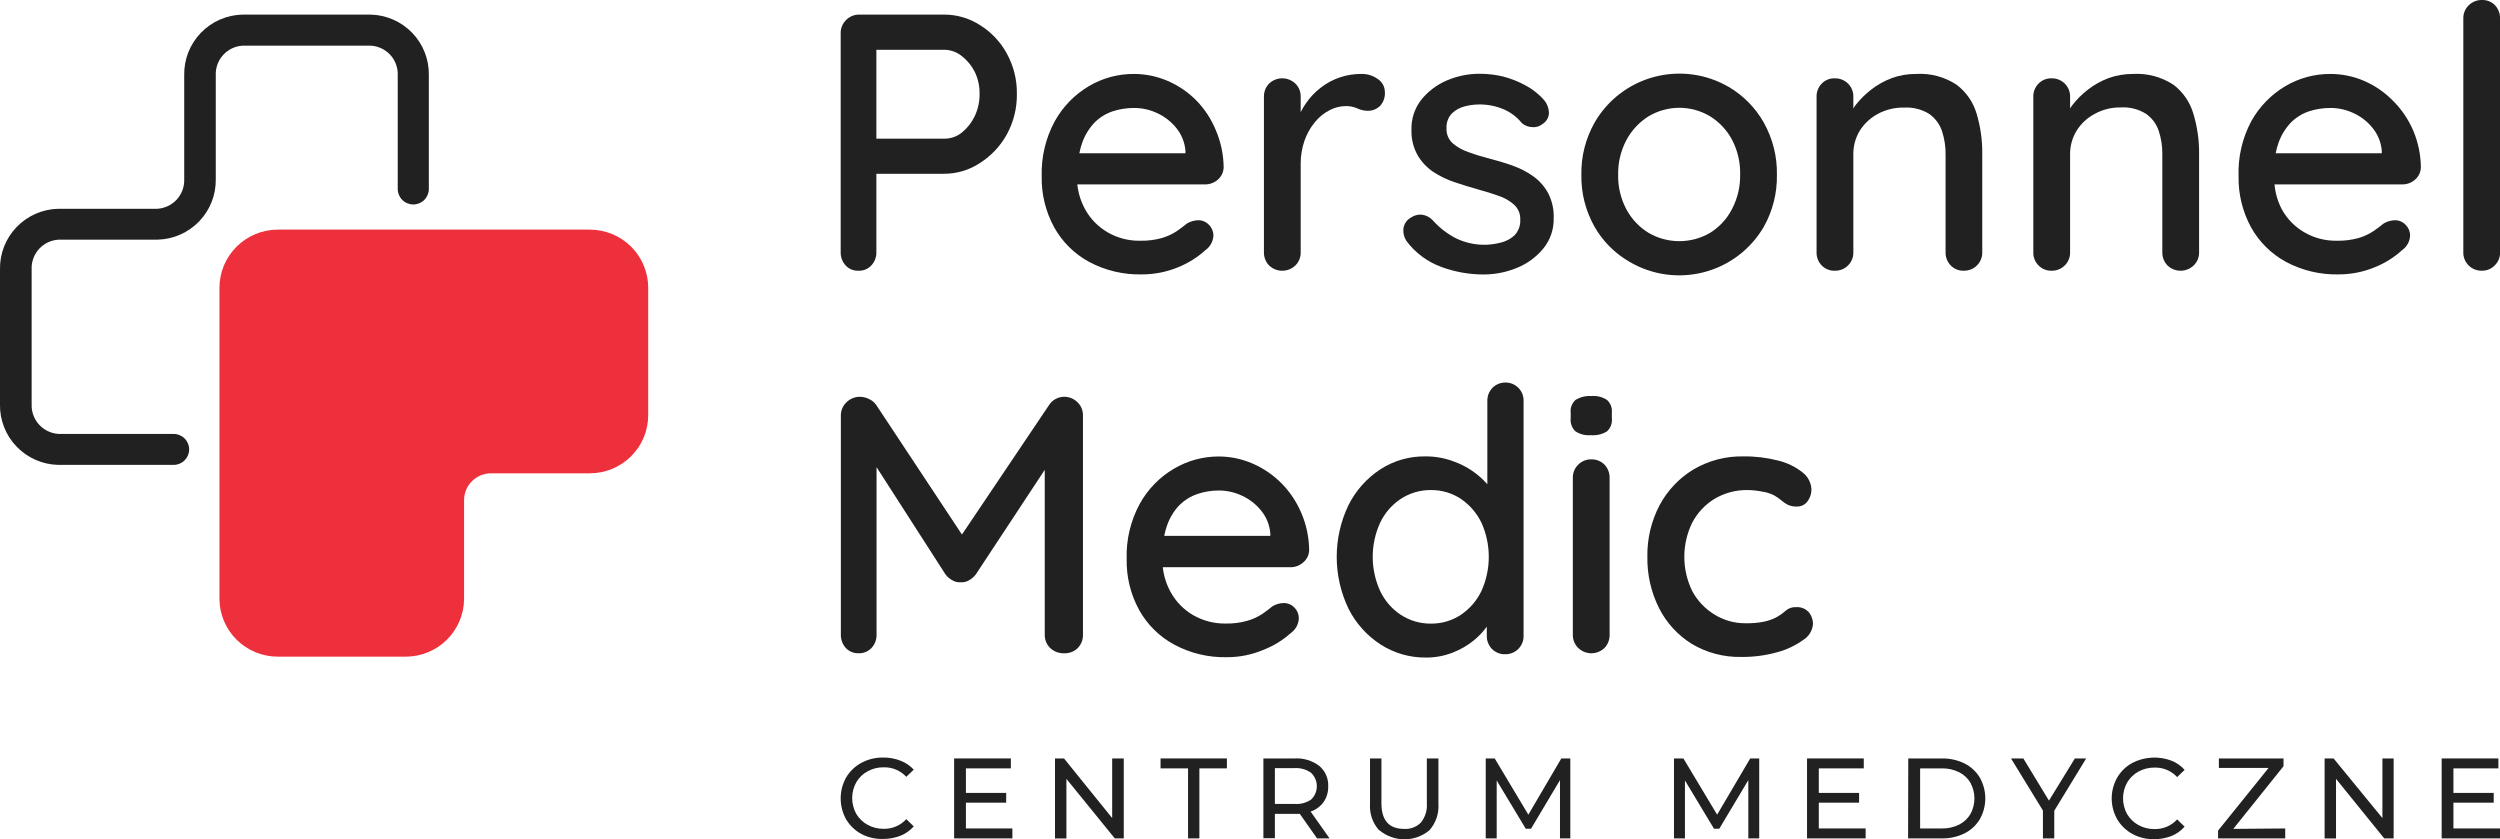 <svg width="140" height="47" viewBox="0 0 140 47" fill="none" xmlns="http://www.w3.org/2000/svg">
<path d="M59.589 22.219C59.419 22.22 59.253 22.264 59.105 22.347C58.957 22.429 58.833 22.547 58.743 22.69L53.869 29.934L49.077 22.69C48.975 22.538 48.831 22.418 48.664 22.344C48.507 22.267 48.335 22.224 48.16 22.219C47.878 22.218 47.606 22.328 47.405 22.525C47.303 22.62 47.223 22.735 47.168 22.863C47.114 22.99 47.086 23.128 47.088 23.267V35.539C47.081 35.815 47.18 36.082 47.365 36.286C47.455 36.383 47.565 36.459 47.688 36.51C47.81 36.561 47.942 36.586 48.075 36.582C48.21 36.588 48.346 36.564 48.472 36.513C48.598 36.462 48.711 36.385 48.805 36.286C48.993 36.084 49.095 35.816 49.087 35.539V26.16L52.953 32.175C53.056 32.306 53.185 32.416 53.331 32.496C53.47 32.579 53.632 32.617 53.794 32.607C53.959 32.62 54.125 32.581 54.267 32.496C54.411 32.414 54.537 32.305 54.64 32.175L58.506 26.31V35.539C58.502 35.678 58.527 35.816 58.579 35.944C58.631 36.073 58.709 36.19 58.808 36.286C58.913 36.386 59.037 36.464 59.173 36.515C59.309 36.566 59.454 36.589 59.599 36.582C59.739 36.589 59.879 36.565 60.01 36.514C60.141 36.464 60.26 36.386 60.359 36.286C60.454 36.187 60.528 36.07 60.578 35.942C60.627 35.813 60.65 35.677 60.646 35.539V23.267C60.649 23.126 60.622 22.987 60.568 22.857C60.513 22.728 60.431 22.611 60.329 22.515C60.13 22.323 59.865 22.217 59.589 22.219Z" fill="#212121"/>
<path d="M71.772 27.072C71.309 26.604 70.761 26.227 70.156 25.964C69.556 25.701 68.908 25.564 68.253 25.563C67.367 25.561 66.497 25.799 65.736 26.25C64.932 26.724 64.271 27.404 63.823 28.22C63.312 29.166 63.06 30.23 63.093 31.303C63.073 32.292 63.31 33.27 63.782 34.141C64.237 34.967 64.92 35.646 65.751 36.096C66.656 36.582 67.673 36.826 68.701 36.803C69.405 36.806 70.102 36.666 70.75 36.392C71.315 36.173 71.836 35.854 72.286 35.449C72.418 35.356 72.527 35.234 72.605 35.092C72.683 34.951 72.727 34.793 72.734 34.632C72.735 34.52 72.714 34.408 72.672 34.304C72.63 34.2 72.567 34.105 72.487 34.026C72.409 33.942 72.313 33.876 72.207 33.832C72.102 33.788 71.987 33.767 71.873 33.77C71.654 33.777 71.44 33.841 71.254 33.955C71.093 34.091 70.896 34.236 70.68 34.386C70.425 34.553 70.147 34.679 69.854 34.763C69.453 34.877 69.037 34.929 68.621 34.918C67.994 34.925 67.377 34.766 66.833 34.457C66.294 34.148 65.852 33.697 65.555 33.153C65.317 32.724 65.168 32.252 65.117 31.765H72.266C72.53 31.768 72.785 31.671 72.98 31.494C73.08 31.411 73.161 31.309 73.219 31.193C73.276 31.077 73.308 30.951 73.313 30.822C73.307 30.107 73.16 29.4 72.88 28.741C72.62 28.12 72.244 27.554 71.772 27.072ZM66.048 28.29C66.331 28.007 66.675 27.793 67.055 27.664C67.439 27.533 67.842 27.467 68.248 27.468C68.707 27.467 69.159 27.57 69.572 27.769C69.986 27.963 70.35 28.249 70.634 28.606C70.925 28.967 71.101 29.408 71.138 29.869V30.01H65.197C65.234 29.812 65.286 29.618 65.353 29.428C65.501 29.003 65.738 28.613 66.048 28.285V28.29Z" fill="#212121"/>
<path d="M84.318 21.422C84.181 21.419 84.045 21.443 83.917 21.494C83.79 21.545 83.675 21.621 83.578 21.718C83.483 21.817 83.409 21.934 83.359 22.063C83.31 22.191 83.287 22.328 83.291 22.465V27.117C82.787 26.545 82.147 26.108 81.428 25.849C80.913 25.651 80.365 25.552 79.812 25.558C78.919 25.546 78.043 25.799 77.295 26.285C76.534 26.785 75.919 27.477 75.513 28.29C75.079 29.196 74.855 30.187 74.856 31.191C74.857 32.195 75.083 33.185 75.518 34.091C75.929 34.907 76.551 35.599 77.32 36.096C78.071 36.576 78.945 36.829 79.837 36.823C80.354 36.828 80.867 36.735 81.348 36.547C81.788 36.378 82.197 36.139 82.561 35.84C82.824 35.621 83.059 35.37 83.261 35.093V35.595C83.257 35.732 83.28 35.869 83.329 35.997C83.379 36.125 83.453 36.242 83.548 36.342C83.644 36.438 83.76 36.515 83.887 36.566C84.014 36.617 84.151 36.641 84.288 36.637C84.424 36.64 84.56 36.615 84.686 36.565C84.812 36.514 84.927 36.438 85.023 36.342C85.121 36.244 85.199 36.128 85.25 35.999C85.301 35.87 85.325 35.733 85.32 35.595V22.465C85.326 22.328 85.303 22.191 85.253 22.063C85.203 21.935 85.128 21.818 85.031 21.721C84.934 21.623 84.818 21.546 84.691 21.494C84.563 21.443 84.426 21.418 84.288 21.422H84.318ZM82.964 33.088C82.708 33.625 82.314 34.085 81.821 34.422C81.32 34.756 80.728 34.931 80.124 34.923C79.523 34.927 78.934 34.753 78.433 34.422C77.935 34.09 77.538 33.629 77.285 33.088C77.013 32.489 76.872 31.84 76.872 31.183C76.872 30.526 77.013 29.876 77.285 29.278C77.54 28.738 77.936 28.277 78.433 27.944C78.934 27.613 79.523 27.439 80.124 27.443C80.728 27.435 81.32 27.61 81.821 27.944C82.312 28.282 82.706 28.742 82.964 29.278C83.233 29.877 83.372 30.526 83.372 31.183C83.372 31.839 83.233 32.489 82.964 33.088Z" fill="#212121"/>
<path d="M89.111 25.723C88.976 25.721 88.841 25.746 88.716 25.797C88.59 25.848 88.477 25.924 88.381 26.019C88.281 26.117 88.202 26.234 88.15 26.363C88.098 26.493 88.074 26.632 88.079 26.771V35.539C88.075 35.678 88.099 35.816 88.151 35.944C88.203 36.073 88.281 36.19 88.381 36.286C88.578 36.476 88.842 36.583 89.116 36.583C89.39 36.583 89.654 36.476 89.851 36.286C89.946 36.187 90.02 36.07 90.07 35.942C90.119 35.813 90.142 35.677 90.138 35.539V26.771C90.142 26.633 90.119 26.496 90.07 26.367C90.021 26.238 89.946 26.119 89.851 26.019C89.754 25.922 89.639 25.846 89.512 25.795C89.384 25.744 89.248 25.72 89.111 25.723Z" fill="#212121"/>
<path d="M89.111 22.179C88.808 22.159 88.506 22.231 88.245 22.384C88.142 22.471 88.062 22.582 88.012 22.707C87.962 22.832 87.943 22.968 87.958 23.101V23.427C87.943 23.561 87.96 23.696 88.006 23.822C88.052 23.948 88.127 24.062 88.225 24.154C88.479 24.321 88.783 24.397 89.086 24.37C89.399 24.396 89.712 24.324 89.982 24.164C90.085 24.073 90.164 23.958 90.213 23.83C90.262 23.702 90.28 23.564 90.264 23.427V23.101C90.276 22.971 90.258 22.839 90.211 22.716C90.163 22.594 90.089 22.484 89.992 22.395C89.731 22.227 89.421 22.151 89.111 22.179Z" fill="#212121"/>
<path d="M101.285 34.276C101.197 34.182 101.09 34.108 100.971 34.061C100.852 34.013 100.723 33.992 100.595 34C100.379 33.985 100.165 34.055 100.001 34.196C99.837 34.343 99.656 34.471 99.462 34.577C99.25 34.684 99.025 34.763 98.792 34.812C98.461 34.878 98.123 34.909 97.785 34.903C97.15 34.913 96.526 34.739 95.988 34.401C95.469 34.08 95.045 33.627 94.76 33.088C94.471 32.494 94.322 31.843 94.322 31.183C94.322 30.523 94.471 29.872 94.76 29.278C95.045 28.731 95.473 28.27 95.998 27.944C96.566 27.604 97.219 27.43 97.881 27.443C98.147 27.447 98.411 27.476 98.672 27.528C98.904 27.561 99.13 27.631 99.341 27.734C99.488 27.816 99.626 27.911 99.754 28.02C99.863 28.115 99.983 28.198 100.111 28.265C100.268 28.339 100.441 28.374 100.615 28.365C100.733 28.371 100.851 28.347 100.958 28.295C101.064 28.244 101.156 28.166 101.224 28.07C101.364 27.883 101.44 27.656 101.441 27.423C101.435 27.233 101.387 27.048 101.3 26.88C101.213 26.711 101.089 26.564 100.937 26.45C100.539 26.138 100.079 25.914 99.588 25.794C98.947 25.628 98.287 25.549 97.624 25.558C96.641 25.539 95.671 25.794 94.825 26.295C94.024 26.781 93.37 27.474 92.932 28.3C92.469 29.188 92.235 30.177 92.253 31.178C92.235 32.172 92.458 33.155 92.902 34.045C93.315 34.868 93.947 35.562 94.73 36.051C95.57 36.556 96.537 36.811 97.519 36.788C98.199 36.796 98.877 36.706 99.532 36.522C100.054 36.383 100.545 36.15 100.982 35.835C101.135 35.742 101.263 35.614 101.357 35.463C101.452 35.311 101.509 35.14 101.526 34.963C101.532 34.712 101.446 34.468 101.285 34.276Z" fill="#212121"/>
<path d="M33.041 12.859H15.557C14.691 12.861 13.86 13.204 13.248 13.814C12.635 14.424 12.291 15.25 12.289 16.113V33.524C12.291 34.386 12.635 35.212 13.248 35.822C13.861 36.431 14.691 36.773 15.557 36.773H22.726C23.591 36.771 24.42 36.429 25.031 35.82C25.643 35.211 25.987 34.385 25.988 33.524V28.009C25.988 27.61 26.147 27.228 26.431 26.946C26.714 26.664 27.098 26.505 27.498 26.505H33.036C33.901 26.504 34.73 26.161 35.342 25.552C35.953 24.944 36.298 24.118 36.299 23.257V16.113C36.299 15.252 35.956 14.425 35.345 13.816C34.735 13.206 33.906 12.862 33.041 12.859Z" fill="#EE303C"/>
<path d="M9.722 26.034H3.267C2.382 26.015 1.542 25.646 0.929 25.01C0.317 24.374 -0.018 23.521 -1.33016e-05 22.64V15.085C-0.018 14.204 0.317 13.352 0.929 12.715C1.542 12.079 2.382 11.711 3.267 11.691H8.805C9.225 11.668 9.618 11.481 9.901 11.172C10.183 10.862 10.332 10.455 10.316 10.037V4.211C10.307 3.774 10.385 3.339 10.545 2.932C10.705 2.525 10.944 2.153 11.248 1.838C11.553 1.523 11.916 1.27 12.319 1.095C12.721 0.92 13.154 0.826 13.593 0.817H20.752C21.636 0.838 22.476 1.207 23.087 1.843C23.699 2.479 24.032 3.331 24.015 4.211V10.583C24.015 10.813 23.923 11.034 23.76 11.196C23.596 11.359 23.375 11.45 23.144 11.45C22.913 11.45 22.691 11.359 22.528 11.196C22.364 11.034 22.273 10.813 22.273 10.583V4.211C22.289 3.793 22.14 3.386 21.858 3.076C21.575 2.767 21.182 2.58 20.762 2.557H13.593C13.174 2.58 12.78 2.767 12.498 3.076C12.215 3.386 12.066 3.793 12.083 4.211V10.027C12.1 10.907 11.767 11.758 11.155 12.395C10.544 13.031 9.704 13.4 8.82 13.421H3.283C2.863 13.444 2.47 13.63 2.187 13.94C1.905 14.249 1.756 14.657 1.772 15.075V22.64C1.756 23.059 1.905 23.467 2.187 23.777C2.469 24.087 2.863 24.275 3.283 24.3H9.722C9.953 24.3 10.174 24.391 10.338 24.554C10.501 24.716 10.593 24.937 10.593 25.167C10.593 25.397 10.501 25.617 10.338 25.78C10.174 25.943 9.953 26.034 9.722 26.034Z" fill="#212121"/>
<path d="M54.876 1.404C54.276 1.017 53.577 0.814 52.862 0.817H48.125C47.987 0.814 47.851 0.84 47.724 0.891C47.596 0.943 47.481 1.02 47.385 1.118C47.285 1.214 47.205 1.331 47.153 1.459C47.1 1.588 47.074 1.726 47.078 1.865V14.117C47.069 14.393 47.169 14.661 47.355 14.864C47.445 14.962 47.555 15.039 47.677 15.09C47.8 15.141 47.932 15.165 48.065 15.16C48.2 15.167 48.336 15.144 48.462 15.093C48.588 15.041 48.702 14.964 48.794 14.864C48.984 14.662 49.085 14.394 49.077 14.117V9.731H52.862C53.579 9.734 54.28 9.525 54.876 9.129C55.508 8.728 56.028 8.175 56.387 7.52C56.764 6.825 56.957 6.044 56.945 5.254C56.956 4.47 56.764 3.696 56.387 3.008C56.033 2.351 55.512 1.797 54.876 1.404ZM54.579 6.517C54.411 6.866 54.169 7.174 53.869 7.42C53.593 7.643 53.248 7.765 52.893 7.766H49.077V2.787H52.862C53.217 2.787 53.561 2.905 53.839 3.123C54.15 3.36 54.402 3.663 54.579 4.011C54.767 4.393 54.862 4.813 54.856 5.239C54.865 5.681 54.77 6.118 54.579 6.517Z" fill="#212121"/>
<path d="M67.014 5.645C66.554 5.175 66.007 4.799 65.403 4.537C64.802 4.275 64.152 4.14 63.495 4.141C62.61 4.137 61.74 4.373 60.978 4.823C60.175 5.298 59.515 5.978 59.065 6.793C58.554 7.739 58.303 8.802 58.335 9.876C58.315 10.865 58.553 11.843 59.025 12.714C59.476 13.534 60.154 14.209 60.978 14.659C61.886 15.147 62.907 15.39 63.938 15.366C64.642 15.368 65.339 15.23 65.987 14.96C66.543 14.735 67.054 14.414 67.498 14.012C67.631 13.919 67.741 13.797 67.819 13.656C67.898 13.514 67.943 13.357 67.951 13.195C67.952 13.082 67.93 12.971 67.886 12.866C67.843 12.762 67.78 12.668 67.699 12.588C67.621 12.505 67.525 12.439 67.42 12.395C67.314 12.351 67.2 12.33 67.085 12.333C66.866 12.342 66.653 12.406 66.466 12.518C66.305 12.653 66.108 12.799 65.892 12.949C65.636 13.115 65.358 13.244 65.066 13.33C64.665 13.44 64.249 13.491 63.833 13.481C63.206 13.491 62.588 13.331 62.045 13.02C61.507 12.713 61.064 12.263 60.767 11.721C60.53 11.29 60.381 10.816 60.329 10.327H67.473C67.739 10.331 67.997 10.236 68.198 10.062C68.295 9.977 68.375 9.873 68.431 9.757C68.487 9.64 68.519 9.514 68.525 9.385C68.519 8.67 68.372 7.963 68.092 7.304C67.841 6.688 67.476 6.125 67.014 5.645ZM61.295 6.863C61.578 6.579 61.922 6.365 62.302 6.236C62.685 6.11 63.087 6.046 63.49 6.046C63.95 6.043 64.405 6.144 64.819 6.342C65.234 6.536 65.597 6.822 65.882 7.179C66.172 7.541 66.347 7.981 66.385 8.442V8.583H60.444C60.481 8.385 60.533 8.191 60.6 8.001C60.749 7.578 60.986 7.19 61.295 6.863Z" fill="#212121"/>
<path d="M77.159 4.427C76.89 4.233 76.565 4.132 76.233 4.141C75.406 4.134 74.601 4.408 73.952 4.918C73.636 5.161 73.361 5.452 73.136 5.78C73.023 5.938 72.923 6.106 72.839 6.282V5.429C72.844 5.291 72.82 5.153 72.769 5.025C72.718 4.896 72.641 4.78 72.542 4.682C72.344 4.492 72.08 4.386 71.805 4.386C71.53 4.386 71.265 4.492 71.067 4.682C70.972 4.781 70.897 4.899 70.848 5.027C70.799 5.155 70.776 5.292 70.78 5.429V14.117C70.776 14.255 70.799 14.392 70.848 14.52C70.897 14.648 70.972 14.765 71.067 14.864C71.265 15.055 71.53 15.161 71.805 15.161C72.08 15.161 72.344 15.055 72.542 14.864C72.641 14.767 72.718 14.65 72.769 14.522C72.82 14.393 72.844 14.256 72.839 14.117V9.199C72.832 8.746 72.906 8.294 73.056 7.866C73.187 7.49 73.385 7.14 73.64 6.833C73.865 6.556 74.147 6.329 74.466 6.166C74.739 6.023 75.043 5.945 75.352 5.941C75.584 5.935 75.814 5.982 76.026 6.076C76.214 6.164 76.418 6.208 76.625 6.206C76.863 6.204 77.091 6.112 77.265 5.951C77.368 5.844 77.447 5.717 77.496 5.578C77.546 5.439 77.565 5.291 77.552 5.144C77.551 5.001 77.515 4.861 77.446 4.736C77.377 4.611 77.279 4.505 77.159 4.427Z" fill="#212121"/>
<path d="M85.854 9.866C85.505 9.62 85.124 9.422 84.721 9.28C84.303 9.129 83.88 9.004 83.457 8.894C83.046 8.791 82.641 8.668 82.244 8.523C81.915 8.415 81.611 8.245 81.348 8.021C81.235 7.918 81.145 7.791 81.086 7.65C81.027 7.509 80.999 7.357 81.005 7.204C80.994 7.051 81.014 6.898 81.064 6.753C81.114 6.608 81.194 6.475 81.297 6.362C81.494 6.168 81.739 6.029 82.007 5.961C82.272 5.889 82.544 5.852 82.818 5.851C83.299 5.842 83.776 5.936 84.218 6.126C84.611 6.296 84.957 6.56 85.224 6.893C85.385 7.033 85.59 7.113 85.803 7.119C85.91 7.13 86.017 7.119 86.12 7.087C86.222 7.055 86.316 7.003 86.397 6.933C86.507 6.864 86.596 6.767 86.656 6.653C86.716 6.539 86.745 6.411 86.74 6.282C86.725 6.051 86.643 5.83 86.503 5.645C86.204 5.292 85.84 5 85.431 4.783C85.029 4.564 84.601 4.395 84.157 4.281C83.745 4.184 83.322 4.134 82.898 4.131C82.244 4.123 81.595 4.255 80.995 4.517C80.44 4.759 79.953 5.132 79.576 5.605C79.211 6.084 79.023 6.673 79.042 7.274C79.026 7.768 79.144 8.256 79.384 8.688C79.601 9.06 79.898 9.379 80.255 9.621C80.629 9.867 81.033 10.062 81.459 10.202C81.907 10.352 82.35 10.493 82.788 10.613C83.226 10.733 83.583 10.844 83.941 10.974C84.26 11.079 84.553 11.25 84.802 11.476C84.912 11.58 84.999 11.707 85.057 11.848C85.114 11.989 85.14 12.141 85.134 12.293C85.144 12.451 85.122 12.61 85.069 12.76C85.016 12.91 84.934 13.047 84.827 13.165C84.618 13.364 84.361 13.505 84.082 13.576C83.807 13.65 83.525 13.694 83.241 13.706C82.647 13.725 82.058 13.599 81.524 13.34C81.037 13.087 80.6 12.747 80.235 12.338C80.077 12.166 79.863 12.054 79.631 12.022C79.416 12.001 79.2 12.056 79.022 12.177C78.903 12.241 78.801 12.333 78.725 12.445C78.65 12.557 78.603 12.685 78.589 12.819C78.569 13.053 78.627 13.288 78.755 13.486C79.25 14.156 79.933 14.665 80.719 14.95C81.466 15.225 82.257 15.368 83.055 15.371C83.7 15.374 84.34 15.25 84.937 15.005C85.514 14.775 86.023 14.404 86.418 13.927C86.814 13.446 87.023 12.839 87.007 12.217C87.026 11.723 86.915 11.232 86.684 10.794C86.481 10.426 86.197 10.109 85.854 9.866Z" fill="#212121"/>
<path d="M96.809 4.868C96.184 4.504 95.493 4.267 94.776 4.171C94.058 4.075 93.329 4.122 92.63 4.308C91.931 4.495 91.276 4.818 90.703 5.258C90.13 5.698 89.651 6.247 89.292 6.873C88.791 7.763 88.537 8.771 88.557 9.791C88.538 10.806 88.792 11.809 89.292 12.694C89.76 13.517 90.442 14.199 91.266 14.669C91.888 15.033 92.578 15.271 93.293 15.369C94.008 15.467 94.736 15.422 95.435 15.239C96.133 15.055 96.788 14.736 97.361 14.299C97.935 13.862 98.416 13.317 98.777 12.694C99.274 11.807 99.525 10.806 99.507 9.791C99.527 8.771 99.275 7.765 98.777 6.873C98.311 6.043 97.632 5.35 96.809 4.868ZM96.995 11.701C96.717 12.248 96.294 12.709 95.772 13.035C95.248 13.343 94.651 13.505 94.042 13.505C93.434 13.505 92.837 13.343 92.313 13.035C91.793 12.715 91.367 12.263 91.079 11.726C90.763 11.132 90.604 10.468 90.616 9.796C90.602 9.116 90.761 8.443 91.079 7.841C91.369 7.301 91.794 6.845 92.313 6.517C92.835 6.203 93.433 6.036 94.042 6.036C94.652 6.036 95.25 6.203 95.772 6.517C96.287 6.84 96.709 7.291 96.995 7.826C97.309 8.429 97.465 9.102 97.448 9.781C97.46 10.449 97.304 11.108 96.995 11.701Z" fill="#212121"/>
<path d="M109.566 4.743C108.898 4.303 108.105 4.092 107.306 4.141C106.843 4.137 106.382 4.215 105.946 4.372C105.532 4.526 105.143 4.742 104.794 5.013C104.468 5.264 104.173 5.554 103.918 5.876C103.867 5.941 103.832 6.006 103.787 6.076V5.429C103.792 5.291 103.768 5.154 103.717 5.025C103.665 4.896 103.588 4.78 103.49 4.682C103.394 4.586 103.279 4.51 103.153 4.459C103.026 4.409 102.891 4.384 102.755 4.387C102.617 4.381 102.48 4.404 102.353 4.455C102.225 4.506 102.11 4.584 102.015 4.682C101.919 4.782 101.844 4.899 101.795 5.027C101.746 5.155 101.723 5.292 101.728 5.429V14.117C101.723 14.255 101.746 14.392 101.795 14.52C101.844 14.648 101.919 14.765 102.015 14.864C102.11 14.963 102.225 15.04 102.353 15.091C102.48 15.143 102.617 15.166 102.755 15.16C102.891 15.163 103.026 15.138 103.153 15.088C103.279 15.037 103.394 14.961 103.49 14.864C103.588 14.767 103.665 14.65 103.717 14.522C103.768 14.393 103.792 14.256 103.787 14.117V8.648C103.78 8.182 103.904 7.724 104.144 7.324C104.392 6.929 104.739 6.604 105.151 6.382C105.604 6.135 106.115 6.013 106.631 6.026C107.127 5.995 107.62 6.12 108.041 6.382C108.368 6.616 108.614 6.946 108.746 7.324C108.888 7.751 108.958 8.198 108.952 8.648V14.117C108.947 14.255 108.97 14.392 109.02 14.52C109.069 14.648 109.144 14.765 109.239 14.864C109.334 14.963 109.45 15.04 109.577 15.091C109.705 15.143 109.842 15.166 109.979 15.16C110.115 15.162 110.249 15.137 110.374 15.086C110.5 15.036 110.614 14.96 110.709 14.864C110.808 14.767 110.885 14.65 110.936 14.522C110.987 14.393 111.011 14.256 111.006 14.117V8.628C111.016 7.861 110.909 7.097 110.689 6.362C110.5 5.716 110.106 5.148 109.566 4.743Z" fill="#212121"/>
<path d="M121.71 4.743C121.039 4.304 120.245 4.093 119.444 4.141C118.981 4.138 118.521 4.216 118.085 4.372C117.67 4.527 117.282 4.743 116.932 5.013C116.606 5.263 116.314 5.553 116.061 5.876C116.011 5.939 115.966 6.006 115.925 6.076V5.429C115.93 5.291 115.906 5.154 115.855 5.025C115.804 4.896 115.726 4.78 115.628 4.682C115.532 4.587 115.419 4.511 115.293 4.46C115.168 4.41 115.033 4.384 114.898 4.387C114.76 4.381 114.624 4.404 114.496 4.455C114.368 4.506 114.253 4.584 114.158 4.682C114.06 4.78 113.984 4.897 113.934 5.026C113.883 5.154 113.86 5.292 113.866 5.429V14.117C113.86 14.255 113.883 14.393 113.934 14.521C113.984 14.65 114.06 14.767 114.158 14.864C114.253 14.963 114.368 15.04 114.496 15.091C114.624 15.142 114.76 15.166 114.898 15.16C115.033 15.162 115.168 15.137 115.293 15.086C115.419 15.036 115.532 14.96 115.628 14.864C115.726 14.767 115.804 14.65 115.855 14.522C115.906 14.393 115.93 14.256 115.925 14.117V8.648C115.918 8.182 116.044 7.723 116.287 7.324C116.534 6.927 116.881 6.602 117.294 6.382C117.744 6.134 118.251 6.007 118.764 6.016C119.26 5.985 119.753 6.11 120.174 6.372C120.505 6.603 120.754 6.933 120.884 7.314C121.027 7.741 121.096 8.188 121.09 8.638V14.117C121.086 14.255 121.109 14.392 121.158 14.52C121.207 14.648 121.282 14.765 121.377 14.864C121.574 15.054 121.838 15.161 122.112 15.161C122.387 15.161 122.65 15.054 122.847 14.864C122.947 14.768 123.025 14.651 123.077 14.523C123.129 14.394 123.154 14.256 123.149 14.117V8.628C123.158 7.861 123.049 7.097 122.827 6.362C122.638 5.717 122.247 5.149 121.71 4.743Z" fill="#212121"/>
<path d="M134.009 5.645C133.552 5.177 133.008 4.8 132.408 4.537C131.806 4.275 131.157 4.14 130.5 4.141C129.614 4.137 128.744 4.373 127.983 4.823C127.18 5.298 126.52 5.978 126.069 6.793C125.566 7.741 125.321 8.804 125.36 9.876C125.342 10.865 125.58 11.842 126.049 12.714C126.502 13.533 127.18 14.208 128.003 14.659C128.908 15.145 129.925 15.389 130.953 15.366C131.656 15.368 132.353 15.23 133.002 14.96C133.558 14.736 134.07 14.415 134.512 14.012C134.646 13.92 134.756 13.798 134.835 13.656C134.913 13.515 134.958 13.357 134.965 13.195C134.966 13.082 134.944 12.971 134.901 12.866C134.858 12.762 134.794 12.668 134.714 12.588C134.635 12.505 134.54 12.439 134.434 12.395C134.328 12.351 134.214 12.33 134.1 12.333C133.881 12.342 133.668 12.406 133.48 12.518C133.319 12.653 133.123 12.799 132.906 12.949C132.651 13.115 132.373 13.244 132.081 13.33C131.679 13.44 131.264 13.491 130.847 13.481C130.221 13.491 129.603 13.331 129.06 13.02C128.521 12.713 128.079 12.263 127.781 11.721C127.555 11.288 127.416 10.814 127.373 10.327H134.517C134.784 10.331 135.042 10.236 135.242 10.062C135.34 9.977 135.42 9.873 135.476 9.757C135.532 9.64 135.564 9.514 135.57 9.385C135.564 8.67 135.417 7.963 135.137 7.304C134.871 6.684 134.488 6.121 134.009 5.645ZM128.29 6.863C128.573 6.58 128.917 6.366 129.297 6.236C129.68 6.11 130.081 6.046 130.485 6.046C130.945 6.043 131.399 6.144 131.814 6.342C132.229 6.534 132.593 6.821 132.876 7.179C133.167 7.541 133.342 7.981 133.38 8.442V8.583H127.439C127.475 8.385 127.527 8.191 127.595 8.001C127.744 7.578 127.981 7.19 128.29 6.863Z" fill="#212121"/>
<path d="M139.723 0.296C139.628 0.198 139.514 0.121 139.387 0.07C139.261 0.019 139.125 -0.005 138.988 -9.95595e-05C138.851 -0.002 138.715 0.023 138.588 0.074C138.461 0.125 138.346 0.2 138.248 0.296C138.148 0.393 138.07 0.509 138.018 0.638C137.966 0.766 137.942 0.904 137.946 1.043V14.117C137.941 14.256 137.965 14.393 138.016 14.522C138.067 14.65 138.144 14.767 138.243 14.864C138.338 14.96 138.452 15.036 138.578 15.086C138.703 15.137 138.838 15.162 138.973 15.16C139.109 15.164 139.244 15.14 139.369 15.089C139.495 15.038 139.609 14.962 139.703 14.864C139.802 14.768 139.881 14.651 139.933 14.523C139.985 14.394 140.009 14.256 140.005 14.117V1.043C140.01 0.767 139.909 0.5 139.723 0.296Z" fill="#212121"/>
<path d="M48.236 46.704C47.884 46.512 47.59 46.23 47.385 45.887C47.183 45.528 47.078 45.123 47.078 44.711C47.078 44.3 47.183 43.895 47.385 43.536C47.59 43.191 47.886 42.908 48.241 42.718C48.614 42.517 49.034 42.415 49.459 42.423C49.79 42.417 50.118 42.477 50.426 42.598C50.71 42.705 50.965 42.877 51.171 43.1L50.753 43.501C50.592 43.328 50.397 43.191 50.179 43.099C49.961 43.008 49.726 42.963 49.489 42.969C49.173 42.964 48.86 43.042 48.583 43.195C48.319 43.338 48.099 43.551 47.949 43.811C47.8 44.081 47.722 44.384 47.722 44.691C47.722 44.999 47.8 45.301 47.949 45.571C48.099 45.831 48.319 46.044 48.583 46.188C48.86 46.341 49.173 46.419 49.489 46.413C49.727 46.418 49.962 46.371 50.18 46.278C50.398 46.185 50.593 46.046 50.753 45.872L51.171 46.278C50.965 46.509 50.708 46.689 50.421 46.804C50.113 46.923 49.785 46.983 49.454 46.98C49.031 46.994 48.611 46.899 48.236 46.704Z" fill="#212121"/>
<path d="M56.694 46.393V46.95H53.431V42.473H56.608V43.029H54.091V44.403H56.346V44.95H54.091V46.393H56.694Z" fill="#212121"/>
<path d="M62.931 42.473V46.95H62.428L59.719 43.616V46.955H59.08V42.473H59.584L62.282 45.812V42.473H62.931Z" fill="#212121"/>
<path d="M66.531 43.029H64.991V42.473H68.706V43.029H67.165V46.95H66.531V43.029Z" fill="#212121"/>
<path d="M73.756 46.95L72.789 45.576H72.502H71.394V46.94H70.75V42.473H72.497C72.992 42.443 73.481 42.591 73.877 42.889C74.043 43.028 74.175 43.204 74.262 43.402C74.35 43.6 74.39 43.816 74.38 44.032C74.389 44.346 74.299 44.654 74.123 44.914C73.943 45.164 73.687 45.351 73.393 45.446L74.456 46.95H73.756ZM73.418 44.779C73.521 44.682 73.602 44.566 73.658 44.436C73.714 44.307 73.742 44.168 73.742 44.027C73.742 43.886 73.714 43.747 73.658 43.618C73.602 43.489 73.521 43.372 73.418 43.275C73.147 43.084 72.818 42.992 72.487 43.014H71.394V45.02H72.497C72.823 45.045 73.147 44.961 73.418 44.779Z" fill="#212121"/>
<path d="M77.225 46.489C77.047 46.289 76.911 46.057 76.824 45.805C76.738 45.552 76.703 45.285 76.721 45.02V42.473H77.36V44.98C77.36 45.937 77.783 46.418 78.629 46.418C78.802 46.43 78.976 46.404 79.139 46.343C79.301 46.281 79.449 46.186 79.571 46.062C79.815 45.756 79.934 45.369 79.903 44.98V42.473H80.552V45.02C80.57 45.286 80.534 45.554 80.448 45.807C80.362 46.059 80.226 46.293 80.049 46.494C79.656 46.822 79.16 47.002 78.647 47.002C78.134 47.002 77.637 46.822 77.245 46.494L77.225 46.489Z" fill="#212121"/>
<path d="M87.359 46.95V43.686L85.738 46.408H85.441L83.815 43.706V46.95H83.201V42.473H83.704L85.587 45.621L87.434 42.473H87.938V46.95H87.359Z" fill="#212121"/>
<path d="M97.906 46.95V43.686L96.28 46.408H95.983L94.357 43.706V46.95H93.743V42.473H94.271L96.159 45.621L98.012 42.473H98.516V46.95H97.906Z" fill="#212121"/>
<path d="M104.476 46.393V46.95H101.194V42.473H104.371V43.029H101.853V44.403H104.109V44.95H101.853V46.393H104.476Z" fill="#212121"/>
<path d="M106.863 42.473H108.746C109.185 42.465 109.62 42.562 110.014 42.754C110.37 42.931 110.667 43.206 110.87 43.546C111.071 43.902 111.177 44.303 111.177 44.711C111.177 45.12 111.071 45.521 110.87 45.877C110.666 46.216 110.369 46.491 110.014 46.669C109.62 46.861 109.185 46.957 108.746 46.95H106.853L106.863 42.473ZM108.746 46.393C109.077 46.4 109.405 46.328 109.702 46.183C109.968 46.051 110.19 45.845 110.342 45.591C110.49 45.322 110.568 45.019 110.568 44.711C110.568 44.404 110.49 44.101 110.342 43.831C110.192 43.576 109.969 43.37 109.702 43.24C109.405 43.095 109.077 43.023 108.746 43.029H107.527V46.393H108.746Z" fill="#212121"/>
<path d="M115.039 45.401V46.95H114.404V45.391L112.617 42.473H113.307L114.742 44.834L116.192 42.473H116.826L115.039 45.401Z" fill="#212121"/>
<path d="M119.419 46.704C119.066 46.513 118.772 46.231 118.568 45.887C118.363 45.529 118.255 45.124 118.255 44.711C118.255 44.299 118.363 43.894 118.568 43.536C118.771 43.191 119.065 42.908 119.419 42.719C119.754 42.547 120.122 42.448 120.498 42.427C120.875 42.406 121.251 42.465 121.604 42.598C121.887 42.71 122.139 42.887 122.339 43.115L121.921 43.516C121.76 43.343 121.564 43.206 121.347 43.114C121.129 43.023 120.894 42.978 120.657 42.984C120.341 42.98 120.029 43.058 119.751 43.21C119.488 43.355 119.268 43.568 119.117 43.827C118.968 44.096 118.89 44.399 118.89 44.706C118.89 45.014 118.968 45.317 119.117 45.586C119.268 45.845 119.488 46.058 119.751 46.203C120.029 46.355 120.341 46.432 120.657 46.428C120.895 46.433 121.13 46.387 121.348 46.294C121.566 46.2 121.761 46.062 121.921 45.887L122.339 46.293C122.135 46.524 121.88 46.705 121.594 46.819C121.285 46.938 120.958 46.997 120.627 46.995C120.206 47.003 119.79 46.903 119.419 46.704Z" fill="#212121"/>
<path d="M127.972 46.393V46.95H124.212V46.514L127.041 43.004H124.257V42.473H127.877V42.909L125.063 46.418L127.972 46.393Z" fill="#212121"/>
<path d="M134.044 42.473V46.95H133.516L130.817 43.616V46.955H130.178V42.473H130.681L133.415 45.812V42.473H134.044Z" fill="#212121"/>
<path d="M140 46.393V46.95H136.733V42.473H139.909V43.029H137.392V44.403H139.648V44.95H137.392V46.393H140Z" fill="#212121"/>
</svg>
